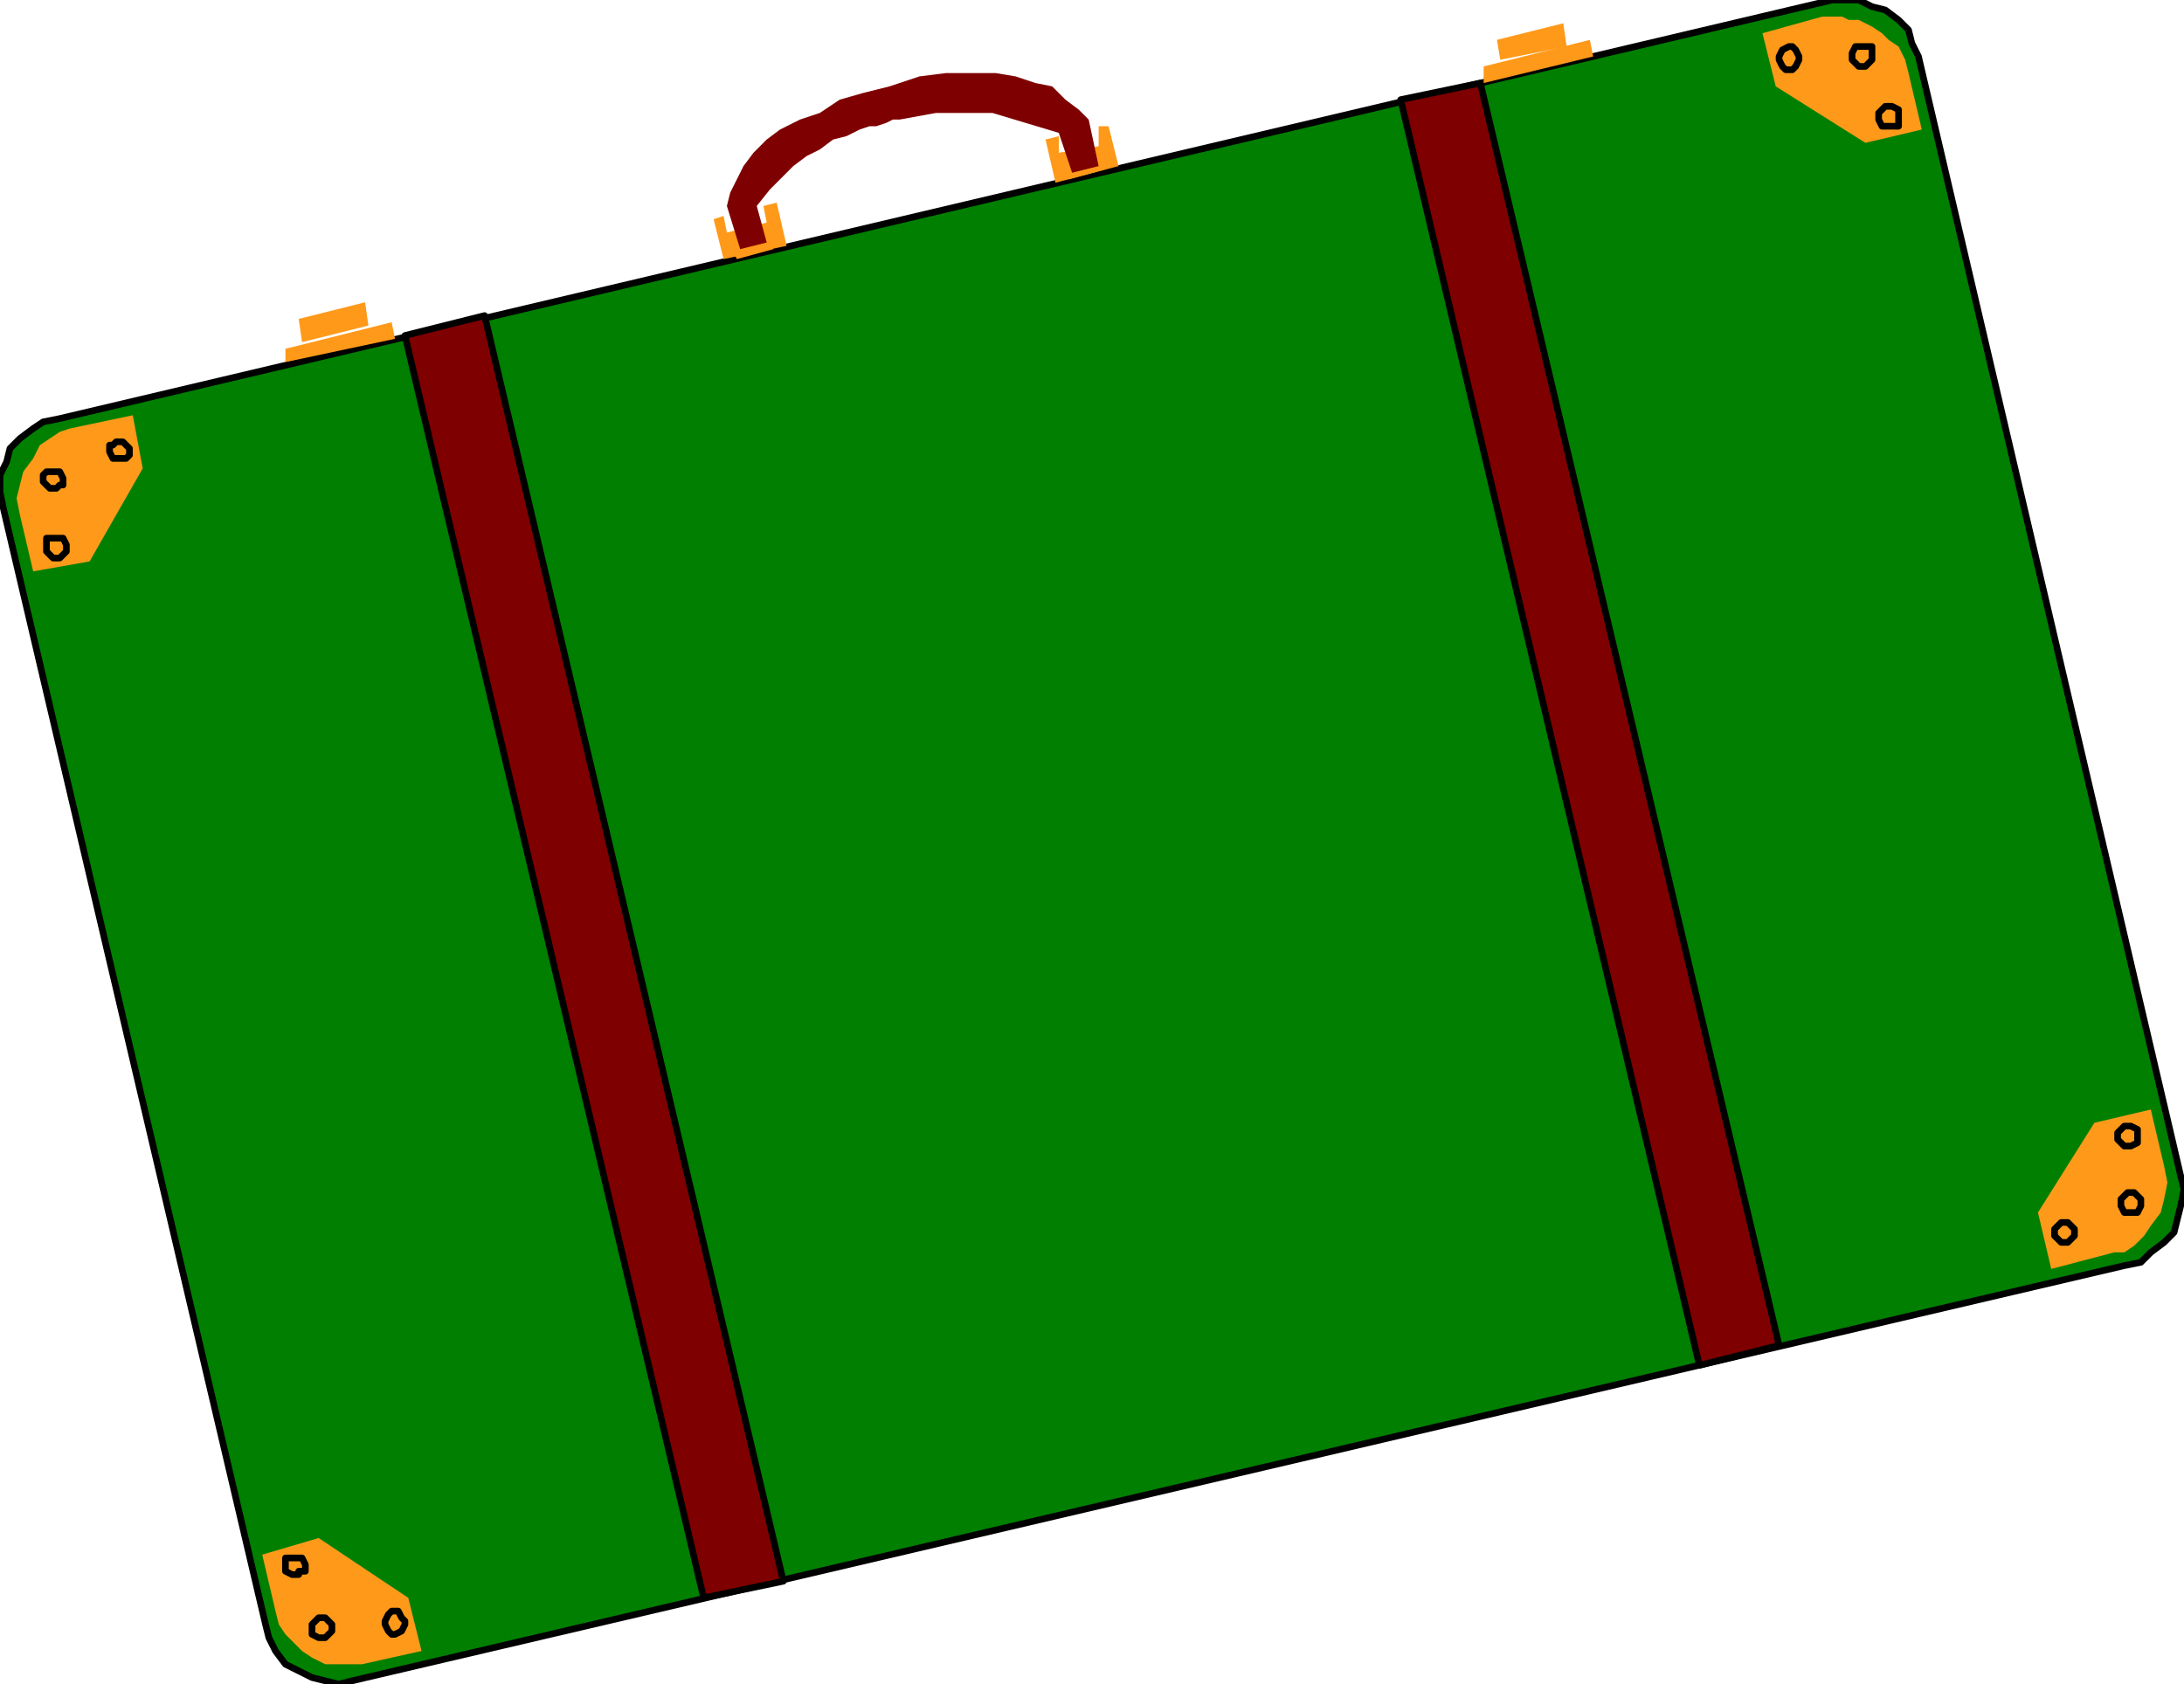 <svg xmlns="http://www.w3.org/2000/svg" width="5.48in" height="405.76" fill-rule="evenodd" stroke-linecap="round" preserveAspectRatio="none" viewBox="0 0 658 507"><style>.pen1{stroke:#000;stroke-width:2;stroke-linejoin:round}.pen2{stroke:none}.brush3,.brush4{fill:#ff9919}.brush5{fill:#7f0000}.pen3{stroke:none}.brush6{fill:#ff9919}</style><path d="m640 381 5-1 3-3 4-3 3-3 1-4 1-4 1-5-1-4h0L578 17l-2-4-1-4-3-3-4-3-4-1-4-2h-8 0L18 126l-5 1-3 2-4 3-3 3-1 4-2 4v5l1 5h0l79 336 1 4 2 4 3 4 4 2 4 2 4 1 4 1 4-1h0l534-125z" class="pen1" style="fill:#007f00"/><path d="m10 172-4-17-1-5 1-4 1-4 3-4 2-4 3-2 3-2 3-1 19-4 3 16-16 28-17 3z" class="pen2 brush3"/><path d="m18 168 1-1 1-1v-2h0l-1-2h-3 0-2v4h0l2 2h2z" class="pen1 brush3"/><path d="m17 147 1-1h1v-2h0l-1-2h-3 0-1l-1 1v2h0l1 1 1 1h2zm20-9h1l1-1v-2h0l-1-1-1-1h-2 0l-1 1h-1v2h0l1 2h3z" class="pen1 brush4"/><path d="m79 468 4 17 1 4 2 3 3 3 2 2 3 2 4 2h11l18-4-4-16-27-18-17 5z" class="pen2 brush3"/><path d="M88 469h3l1 2h0v2h-2v1h0-2l-2-1v-1h0v-3h2z" class="pen1 brush3"/><path d="M96 487h2l1 1 1 1h0v2l-1 1-1 1h0-2l-2-1v-2h0v-1l1-1 1-1zm22-2h2l1 2 1 1h0v1l-1 2-2 1h0-1l-1-1-1-2h0v-1l1-2 1-1z" class="pen1 brush4"/><path d="m648 334 4 17 1 5-1 5-1 4-3 4-2 3-3 3-3 2h-3l-19 5-4-17 17-27 17-4z" class="pen2 brush3"/><path d="m640 339-1 1-1 1v2h0l1 1 1 1h2l2-1v-3h0v-1l-2-1h-2z" class="pen1 brush3"/><path d="m641 359-1 1-1 1v2h0l1 2h4l1-2v-2h0l-1-1-1-1h-2zm-20 9-1 1-1 1v2h0l1 1 1 1h2l1-1 1-1v-2h0l-1-1-1-1h-2z" class="pen1 brush4"/><path d="m579 39-4-17-1-4-2-4-3-2-2-2-3-2-4-2h-3l-2-1h-6l-18 5 4 16 27 17 17-4z" class="pen2 brush3"/><path d="M570 38h-3l-1-2h0v-2l1-1 1-1h2l2 1v1h0v4h-2z" class="pen1 brush3"/><path d="M562 20h-2l-1-1-1-1h0v-2l1-2h5v2h0v2l-1 1-1 1zm-22 1h-2l-1-1-1-2h0v-1l1-2 2-1h1l1 1 1 2h0v1l-1 2-1 1z" class="pen1 brush4"/><path d="M236 476 146 95l-24 6 90 380 24-5zm276-65L422 30l24-5 90 380-24 6z" class="pen1 brush5"/><path d="m218 78-3-12 3-1 1 5 12-3-1-5 4-1 3 13-19 4z" class="pen2 brush3"/><path d="m233 75-1-4-12 3 2 4 11-3z" class="pen3 brush6"/><path d="m337 50-3-12h-3v6l-12 2v-5l-4 1 3 13 19-5z" class="pen3 brush4"/><path d="m322 54-2-4 12-3 1 4-11 3z" class="pen3 brush4"/><path d="m271 36 11-2h17l20 6 4 12 8-2-3-14-3-3-4-3-4-4-5-1-6-2-6-1h-15l-8 1-9 3-8 2-7 2-6 4-6 2-6 3-4 3-4 4-3 4-2 4-2 4-1 4 4 13 8-2-3-11 4-5 3-3 4-4 4-3 4-2 4-3 4-1 4-2 3-1h2l3-1 2-1h2z" class="pen3 brush5"/><path d="m119 102-1-5-32 8v4l33-7z" class="brush3" style="stroke:none"/><path d="m111 98-1-7-20 5 1 7 20-5z" class="pen3 brush6"/><path d="m480 17-1-5-32 8v5l33-8z" class="pen3 brush4"/><path d="m472 14-1-7-20 5 1 6 20-4z" class="pen3 brush4"/></svg>
